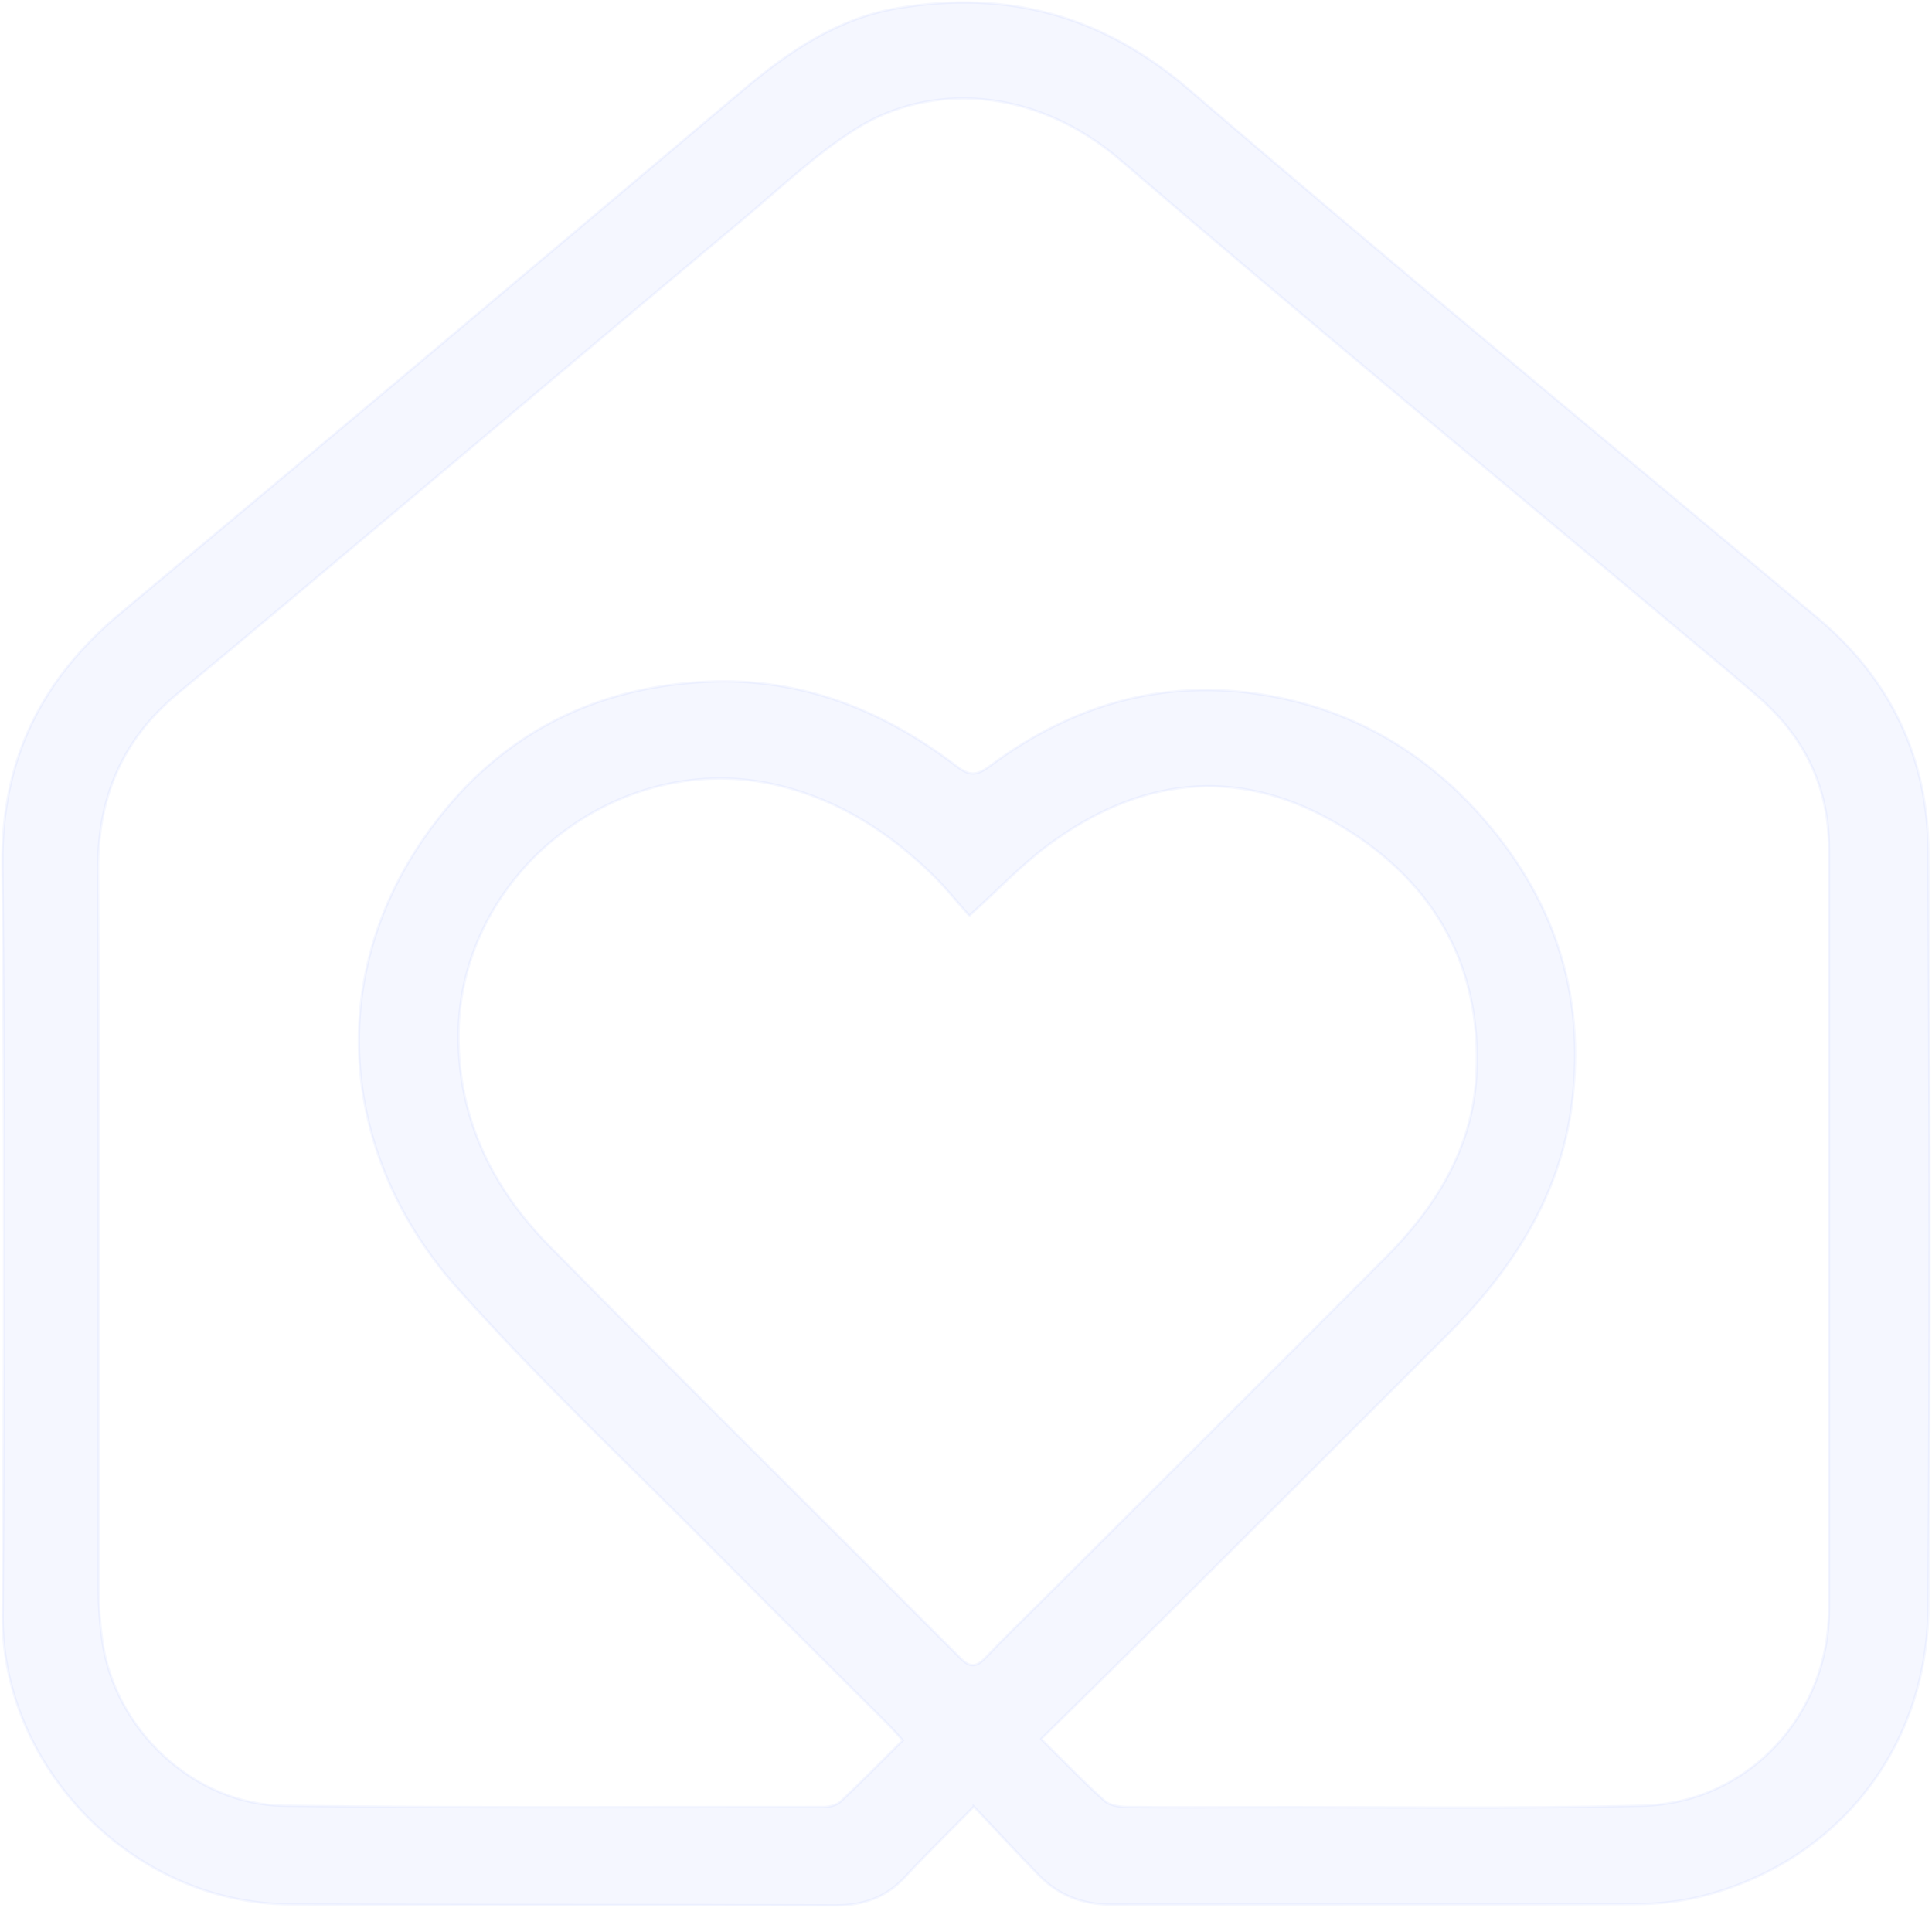 <svg width="800" height="790" viewBox="0 0 800 790" fill="none" xmlns="http://www.w3.org/2000/svg">
<path opacity="0.05" d="M403.224 748.115C392.507 759.021 383.489 767.755 375.037 776.961C367.153 785.553 357.71 789.047 346.095 788.999C270.741 788.716 195.34 788.999 119.986 788.575C54.689 788.197 0.676 731.402 1.101 669.226C1.856 565.315 1.951 461.404 1.006 357.541C0.629 314.485 17.154 281.296 49.637 254.149C135.85 182.153 221.827 109.779 307.663 37.311C326.69 21.259 346.898 7.521 371.827 3.366C417.105 -4.235 456.576 6.34 492.318 37.075C578.389 111.007 665.924 183.239 752.893 256.132C782.921 281.343 798.313 313.918 798.502 352.725C799.068 456.919 799.257 561.113 798.502 665.26C798.077 726.304 758.37 772.051 703.884 785.411C695.386 787.489 686.415 788.433 677.633 788.48C605.112 788.716 532.591 788.527 460.07 788.669C448.219 788.669 438.257 784.845 430.089 776.441C421.402 767.471 412.903 758.313 403.224 748.068V748.115ZM431.128 720.119C440.665 729.561 448.739 738.012 457.426 745.754C459.598 747.69 463.658 748.209 466.869 748.257C484.291 748.493 501.713 748.398 519.135 748.351C572.818 748.257 626.5 749.059 680.136 747.737C723.856 746.652 757.331 710.252 757.331 666.488C757.331 561.444 757.331 456.4 757.331 351.403C757.331 326.099 747.369 305.515 728.625 289.038C717.718 279.454 706.434 270.248 695.291 260.901C618.191 196.175 540.523 132.11 464.178 66.487C427.87 35.233 384.669 34.62 355.019 52.985C338.21 63.418 323.574 77.44 308.276 90.281C260.59 130.174 213.093 170.303 165.501 210.291C134.906 235.973 104.405 261.703 73.622 287.15C50.676 306.128 40.477 330.159 40.619 359.854C41.044 459.469 40.761 559.083 40.855 658.698C40.855 665.496 41.374 672.342 42.319 679.093C47.276 716.012 80.137 747.265 117.531 747.737C192.035 748.729 266.539 748.257 341.043 748.257C343.404 748.257 346.426 747.548 348.031 746.038C356.718 737.87 365.028 729.372 373.81 720.638C371.213 717.806 369.372 715.681 367.389 713.698C344.773 691.084 322.063 668.612 299.589 645.904C262.479 608.371 223.857 572.208 188.872 532.787C142.413 480.383 133.584 407.159 175.935 346.494C204.169 306.081 243.593 284.506 292.979 282.287C331.742 280.54 365.736 294.042 396.095 317.27C401.477 321.377 404.405 321.236 409.787 317.27C445.339 290.785 484.81 279.879 529.003 288.755C562.1 295.412 589.579 311.794 612.053 336.579C643.025 370.807 656.765 410.936 650.91 457.061C646.047 495.302 626.217 525.753 599.588 552.427C560.873 591.187 522.062 629.899 483.252 668.612C466.302 685.514 449.211 702.273 431.128 720.072V720.119ZM401.336 379.163C396.331 373.545 391.751 367.691 386.51 362.592C368.333 344.747 347.606 331.339 322.394 325.249C256.907 309.339 190.241 361.082 189.863 428.546C189.674 463.057 203.791 491.903 227.351 515.838C283.772 573.152 340.996 629.711 397.747 686.694C401.949 690.896 404.594 690.093 408.182 686.316C415.642 678.479 423.432 670.925 431.128 663.277C478.767 615.689 526.501 568.195 573.998 520.465C594.678 499.692 609.645 475.473 611.297 445.636C613.941 398.189 592.176 362.876 551.855 340.026C511.203 316.987 471.166 322.369 434.15 349.846C423.054 358.06 413.423 368.305 401.288 379.258L401.336 379.163Z" fill="#335CF4" stroke="#335CF4"/>
</svg>
